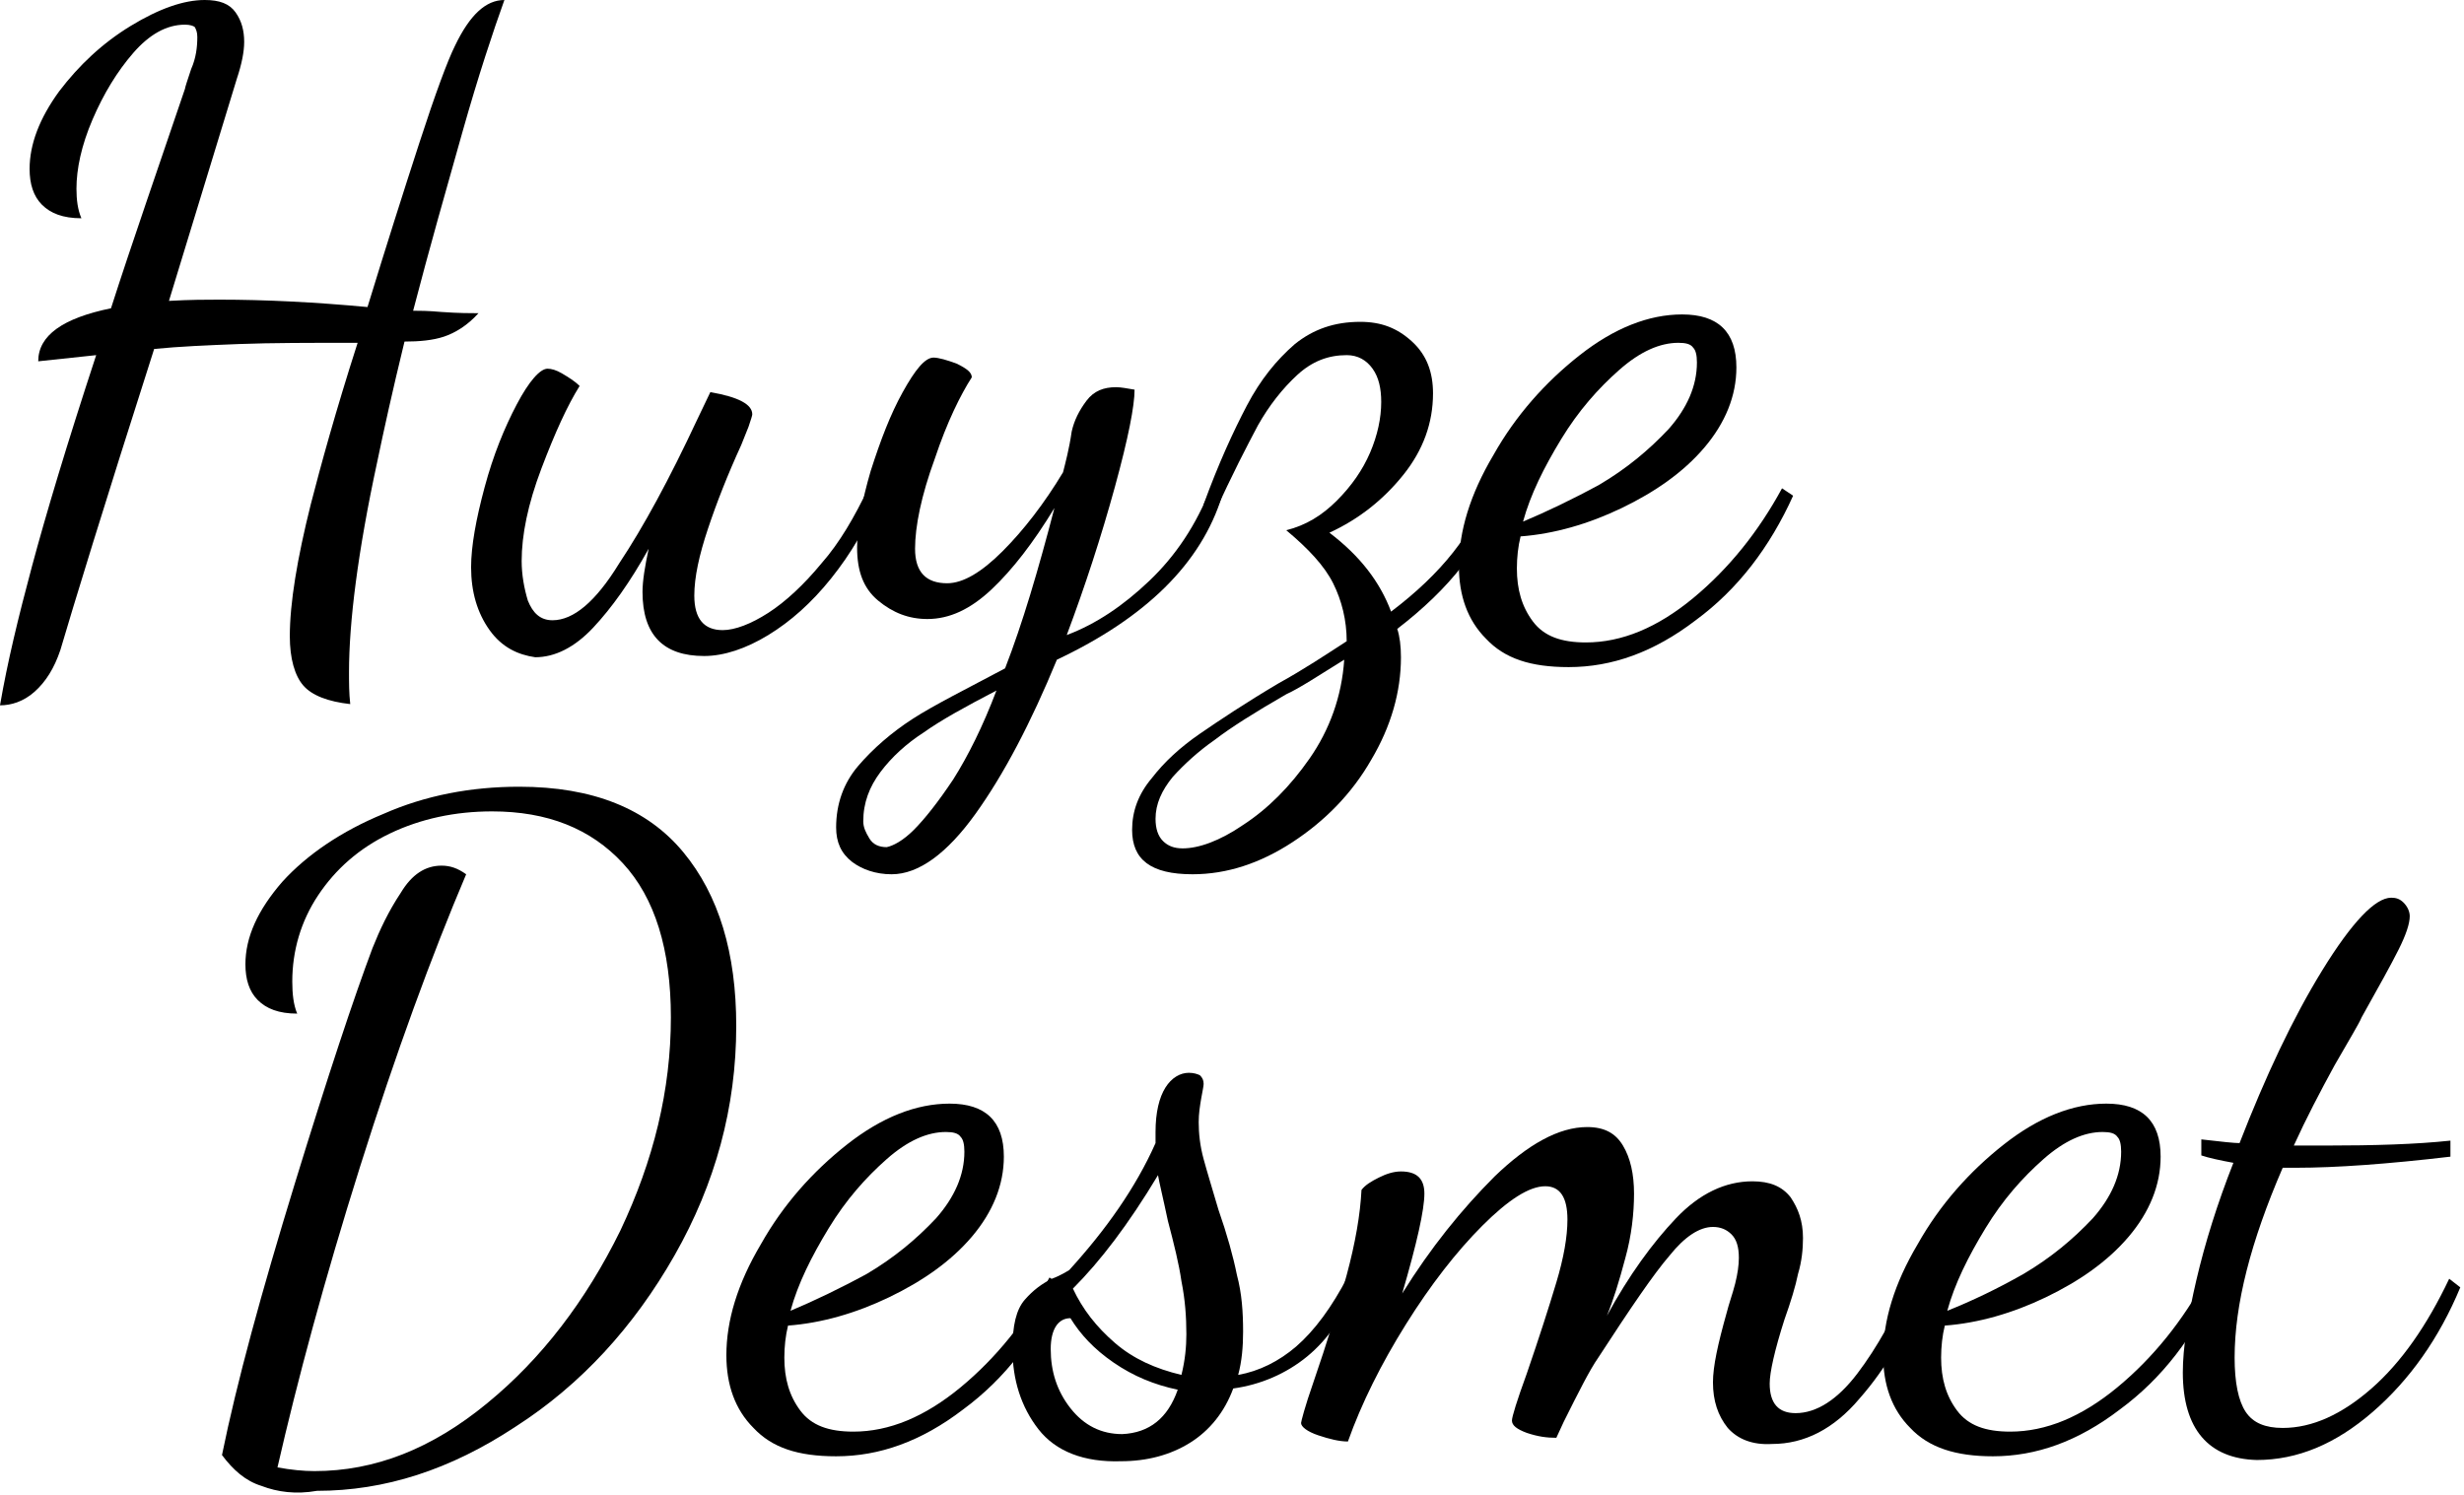 <?xml version="1.0" encoding="utf-8"?>
<!-- Generator: Adobe Illustrator 26.4.1, SVG Export Plug-In . SVG Version: 6.00 Build 0)  -->
<svg version="1.1" id="Layer_1" xmlns="http://www.w3.org/2000/svg" xmlns:xlink="http://www.w3.org/1999/xlink" x="0px" y="0px"
	 viewBox="0 0 199.8 121.2" style="enable-background:new 0 0 199.8 121.2;" xml:space="preserve">
<g>
	<path d="M2.6,45.9c1.1-4.1,2.8-9.8,5.2-17.1l-4.7,0.5c0-2.1,2-3.5,5.9-4.3c1.7-5.3,3.8-11.3,6-17.8c0-0.1,0.2-0.7,0.5-1.6
		C15.9,4.7,16,3.8,16,3c0-0.4-0.1-0.6-0.2-0.8C15.7,2.1,15.4,2,15,2c-1.5,0-2.9,0.8-4.2,2.3C9.5,5.8,8.4,7.6,7.5,9.7
		c-0.9,2.1-1.3,4-1.3,5.6c0,0.9,0.1,1.7,0.4,2.4c-1.5,0-2.5-0.4-3.2-1.1c-0.7-0.7-1-1.7-1-2.9c0-2,0.8-4.1,2.4-6.3
		c1.6-2.1,3.5-3.9,5.8-5.3c2.3-1.4,4.3-2.1,6-2.1c1.2,0,2,0.3,2.5,1s0.7,1.5,0.7,2.4c0,0.8-0.2,1.8-0.6,3l-5.5,18
		c1.7-0.1,3.1-0.1,4.1-0.1c3.7,0,7.7,0.2,12,0.6c1.5-4.9,2.9-9.3,4.2-13.3c1.3-4,2.3-6.7,2.9-7.9C38.1,1.2,39.4,0,40.9,0
		c-0.9,2.5-2.1,6.1-3.4,10.7c-1.3,4.6-2.7,9.5-4,14.5c0.5,0,1.2,0,2.3,0.1c1.4,0.1,2.4,0.1,3,0.1c-0.9,1-1.9,1.6-2.8,1.9
		c-0.9,0.3-2,0.4-3.2,0.4c-1,4.1-1.7,7.3-2.2,9.7c-1.6,7.4-2.3,13.1-2.3,17.1c0,0.9,0,1.7,0.1,2.6c-1.8-0.2-3.1-0.7-3.8-1.5
		c-0.7-0.8-1.1-2.2-1.1-4c0-2.7,0.6-6.3,1.7-10.7c0.8-3.1,2-7.5,3.8-13.1c-3.8,0-7,0-9.6,0.1c-2.6,0.1-4.9,0.2-6.9,0.4
		C8.4,41.1,5.9,49.3,4.9,52.7c-0.5,1.5-1.2,2.6-2.1,3.4c-0.9,0.8-1.9,1.1-2.8,1.1C0.6,53.7,1.5,50,2.6,45.9z"/>
	<path d="M39.7,51.1c-1-1.4-1.5-3.1-1.5-5.1c0-1.7,0.4-3.9,1.1-6.5c0.7-2.6,1.6-4.8,2.6-6.7c1-1.9,1.9-2.9,2.5-2.9
		c0.3,0,0.7,0.1,1.2,0.4c0.5,0.3,1,0.6,1.4,1c-1,1.6-2,3.8-3.1,6.7c-1.1,2.9-1.6,5.4-1.6,7.5c0,1.1,0.2,2.2,0.5,3.2
		c0.4,1,1,1.6,2,1.6c1.7,0,3.5-1.5,5.4-4.6c2-3,4.1-6.9,6.3-11.6l1.1-2.3c2.3,0.4,3.4,1,3.4,1.8c0,0.1-0.1,0.4-0.3,1
		c-0.2,0.5-0.4,1-0.6,1.5c-1.1,2.4-2,4.7-2.7,6.8c-0.7,2.1-1.1,3.9-1.1,5.4c0,1.9,0.8,2.8,2.3,2.8c1,0,2.3-0.5,3.7-1.4
		c1.4-0.9,2.9-2.3,4.3-4c1.5-1.7,2.7-3.8,3.8-6.1l0.9,0.6c-1,2.5-2.3,4.7-3.9,6.7c-1.6,2-3.3,3.5-5.1,4.6c-1.8,1.1-3.6,1.7-5.2,1.7
		c-3.3,0-5-1.7-5-5.2c0-0.9,0.2-2.1,0.5-3.5c-1.5,2.7-3,4.8-4.5,6.4c-1.5,1.6-3.1,2.4-4.7,2.4C42,53.1,40.7,52.5,39.7,51.1z"/>
	<path d="M69.1,69.9c-0.9-0.7-1.3-1.6-1.3-2.8c0-1.9,0.6-3.6,1.8-5c1.2-1.4,2.7-2.7,4.4-3.8c1.7-1.1,4.3-2.4,7.5-4.1
		c1.4-3.6,2.7-8,4-13c-1.7,2.8-3.4,5-5.1,6.6c-1.7,1.6-3.4,2.4-5.2,2.4c-1.5,0-2.8-0.5-4-1.5s-1.7-2.4-1.7-4.3
		c0-1.7,0.4-3.8,1.1-6.2c0.8-2.5,1.6-4.6,2.6-6.4c1-1.8,1.8-2.8,2.5-2.8c0.4,0,1.1,0.2,1.9,0.5c0.8,0.4,1.2,0.7,1.2,1.1
		c-0.9,1.4-2,3.6-3,6.6c-1.1,3-1.6,5.5-1.6,7.3c0,1.9,0.9,2.8,2.6,2.8c1.3,0,2.8-0.9,4.5-2.6c1.7-1.7,3.4-3.9,4.9-6.4
		c0.2-0.8,0.5-1.9,0.7-3.3c0.2-0.9,0.6-1.7,1.2-2.5c0.6-0.8,1.4-1.1,2.4-1.1c0.4,0,0.9,0.1,1.5,0.2c0,1.3-0.5,3.9-1.6,7.9
		c-1.1,4-2.4,8-3.9,12c2.4-0.9,4.6-2.4,6.7-4.4c2.1-2,3.8-4.5,5-7.6l0.9,0.7c-1.7,5.5-6.2,9.9-13.4,13.3c-2.1,5.1-4.3,9.3-6.6,12.5
		c-2.3,3.2-4.6,4.9-6.8,4.9C71,70.9,69.9,70.5,69.1,69.9z M74.1,67.3c0.9-0.9,2-2.3,3.2-4.1c1.2-1.9,2.4-4.3,3.5-7.2
		c-2.5,1.3-4.5,2.4-5.9,3.4c-1.4,0.9-2.6,2-3.5,3.2c-0.9,1.2-1.4,2.5-1.4,4c0,0.5,0.2,0.9,0.5,1.4c0.3,0.5,0.8,0.7,1.4,0.7
		C72.4,68.6,73.2,68.2,74.1,67.3z"/>
	<path d="M91.8,67.3c0-1.5,0.5-2.9,1.6-4.2c1-1.3,2.3-2.5,3.9-3.6c1.6-1.1,3.7-2.5,6.4-4.1c2-1.1,3.8-2.3,5.5-3.4
		c0-1.7-0.4-3.3-1.1-4.7c-0.7-1.4-2-2.8-3.8-4.3c1.6-0.4,2.9-1.2,4.1-2.4c1.2-1.2,2.1-2.5,2.7-3.9c0.6-1.4,0.9-2.8,0.9-4.1
		c0-1.1-0.2-2-0.7-2.7c-0.5-0.7-1.2-1.1-2.1-1.1c-1.5,0-2.8,0.5-4,1.6c-1.2,1.1-2.3,2.5-3.2,4.1c-0.9,1.7-2.1,4-3.5,7.1l-0.9-0.7
		c1.2-3.3,2.4-5.9,3.5-8c1.1-2.1,2.4-3.7,3.9-5c1.5-1.2,3.2-1.8,5.3-1.8c1.7,0,3,0.5,4.2,1.6s1.7,2.5,1.7,4.2c0,2.4-0.8,4.6-2.4,6.6
		c-1.6,2-3.6,3.6-6,4.7c2.5,1.9,4.1,4,5,6.4c4.1-3.1,6.7-6.4,7.9-10l0.8,0.9c-1.2,3.7-3.9,7.2-8.2,10.5c0.2,0.6,0.3,1.4,0.3,2.3
		c0,2.8-0.8,5.6-2.4,8.3c-1.6,2.8-3.8,5-6.4,6.7c-2.6,1.7-5.3,2.6-8.1,2.6C93.3,70.9,91.8,69.7,91.8,67.3z M100.8,66.9
		c2-1.3,3.8-3.1,5.4-5.4c1.6-2.3,2.6-5,2.8-8c-2.1,1.3-3.6,2.3-4.7,2.8c-2.6,1.5-4.5,2.7-5.8,3.7c-1.3,0.9-2.5,2-3.4,3
		c-0.9,1.1-1.4,2.2-1.4,3.4c0,0.8,0.2,1.4,0.6,1.8c0.4,0.4,0.9,0.6,1.6,0.6C97.2,68.8,98.9,68.2,100.8,66.9z"/>
	<path d="M120.5,51.8c-1.5-1.5-2.2-3.5-2.2-5.9c0-2.8,0.9-5.8,2.8-9c1.8-3.2,4.2-5.9,7-8.1c2.8-2.2,5.6-3.3,8.3-3.3
		c2.9,0,4.4,1.4,4.4,4.3c0,2.3-0.9,4.5-2.6,6.5c-1.7,2-4,3.6-6.7,4.9c-2.7,1.3-5.5,2.1-8.2,2.3c-0.2,0.8-0.3,1.7-0.3,2.6
		c0,1.7,0.4,3.1,1.3,4.3s2.3,1.7,4.3,1.7c2.9,0,5.8-1.2,8.7-3.6c2.9-2.4,5.3-5.4,7.2-8.9l0.9,0.6c-1.9,4.2-4.5,7.6-7.9,10.1
		c-3.4,2.6-6.8,3.8-10.3,3.8C124.1,54.1,122,53.4,120.5,51.8z M129.7,39.3c2.2-1.3,4-2.8,5.6-4.5c1.5-1.7,2.3-3.5,2.3-5.4
		c0-0.6-0.1-1-0.3-1.2c-0.2-0.3-0.6-0.4-1.2-0.4c-1.5,0-3.1,0.7-4.8,2.2c-1.7,1.5-3.3,3.3-4.7,5.6c-1.4,2.3-2.5,4.5-3.1,6.7
		C125.4,41.5,127.5,40.5,129.7,39.3z"/>
</g>
<g>
	<path d="M21.2,120.5c-1.3-0.4-2.3-1.3-3.2-2.5c1.2-5.9,3.2-13.2,5.9-22c2.7-8.8,4.8-15.1,6.3-19.1c0.6-1.5,1.3-3,2.3-4.5
		c0.9-1.5,2-2.2,3.3-2.2c0.7,0,1.3,0.2,2,0.7c-2.8,6.6-5.7,14.5-8.6,23.7c-2.9,9.2-5.1,17.4-6.7,24.4c1.1,0.2,2.1,0.3,3,0.3
		c4.9,0,9.5-1.8,14-5.5c4.4-3.6,8-8.3,10.8-14c2.7-5.7,4.1-11.4,4.1-17.3c0-5.5-1.3-9.7-3.9-12.5c-2.6-2.8-6.1-4.2-10.6-4.2
		c-3,0-5.8,0.6-8.3,1.8c-2.5,1.2-4.4,2.9-5.8,5s-2.1,4.5-2.1,7c0,1,0.1,1.9,0.4,2.6c-1.5,0-2.5-0.4-3.2-1.1c-0.7-0.7-1-1.7-1-2.9
		c0-2.2,1-4.4,3-6.7c2-2.2,4.8-4.1,8.2-5.5c3.4-1.5,7.1-2.2,11-2.2c6,0,10.4,1.8,13.3,5.3c2.9,3.5,4.3,8.2,4.3,14.1
		c0,6.6-1.7,12.8-5,18.6c-3.3,5.8-7.6,10.5-12.9,13.9c-5.3,3.5-10.6,5.2-16.1,5.2C24,121.2,22.5,121,21.2,120.5z"/>
	<path d="M61.1,115.8c-1.5-1.5-2.2-3.5-2.2-5.9c0-2.8,0.9-5.8,2.8-9c1.8-3.2,4.2-5.9,7-8.1c2.8-2.2,5.6-3.3,8.3-3.3
		c2.9,0,4.4,1.4,4.4,4.3c0,2.3-0.9,4.5-2.6,6.5c-1.7,2-4,3.6-6.7,4.9c-2.7,1.3-5.5,2.1-8.2,2.3c-0.2,0.8-0.3,1.7-0.3,2.6
		c0,1.7,0.4,3.1,1.3,4.3s2.3,1.7,4.3,1.7c2.9,0,5.8-1.2,8.7-3.6c2.9-2.4,5.3-5.4,7.2-8.9l0.9,0.6c-1.9,4.2-4.5,7.6-7.9,10.1
		c-3.4,2.6-6.8,3.8-10.3,3.8C64.7,118.1,62.6,117.4,61.1,115.8z M70.3,103.3c2.2-1.3,4-2.8,5.6-4.5c1.5-1.7,2.3-3.5,2.3-5.4
		c0-0.6-0.1-1-0.3-1.2c-0.2-0.3-0.6-0.4-1.2-0.4c-1.5,0-3.1,0.7-4.8,2.2c-1.7,1.5-3.3,3.3-4.7,5.6c-1.4,2.3-2.5,4.5-3.1,6.7
		C66,105.5,68.1,104.5,70.3,103.3z"/>
	<path d="M84.2,115.9c-1.4-1.8-2.1-4-2.1-6.5c0-1.9,0.3-3.2,1-4c0.7-0.8,1.4-1.3,2.2-1.7c0.8-0.3,1.2-0.6,1.4-0.7
		c3-3.3,5.4-6.7,7-10.3v-0.9c0-1.6,0.3-2.8,0.8-3.6c0.5-0.8,1.2-1.2,1.9-1.2c0.4,0,0.7,0.1,0.9,0.2c0.2,0.2,0.3,0.4,0.3,0.7
		c0,0.2-0.1,0.6-0.2,1.2c-0.1,0.6-0.2,1.2-0.2,1.9c0,0.9,0.1,1.9,0.4,3c0.3,1.1,0.7,2.4,1.2,4.1c0.7,2,1.2,3.8,1.5,5.3
		c0.4,1.5,0.5,3,0.5,4.6c0,1.2-0.1,2.4-0.4,3.5c1.7-0.3,3.3-1.1,4.7-2.3c1.5-1.3,2.9-3.2,4.2-5.7l0.6,0.7c-0.9,2.5-2.2,4.4-3.9,5.8
		c-1.7,1.4-3.8,2.3-6,2.6c-0.7,1.9-1.9,3.4-3.5,4.4c-1.6,1-3.5,1.5-5.6,1.5C87.9,118.6,85.6,117.7,84.2,115.9z M95.5,112.7
		c-1.9-0.4-3.6-1.1-5.2-2.2c-1.6-1.1-2.7-2.3-3.5-3.6c-1,0-1.6,0.9-1.6,2.5c0,1.8,0.5,3.4,1.6,4.8c1.1,1.4,2.5,2.1,4.2,2.1
		C93.2,116.2,94.7,115,95.5,112.7z M96.2,108.2c0-1.4-0.1-2.8-0.4-4.3c-0.2-1.4-0.6-3-1.1-4.9c-0.4-1.9-0.7-3.1-0.8-3.7
		c-2.4,4-4.7,7-6.9,9.2c0.8,1.7,1.9,3.1,3.4,4.4c1.5,1.3,3.3,2.1,5.4,2.6C96.1,110.3,96.2,109.2,96.2,108.2z"/>
	<path d="M140.1,115.8c-0.8-1-1.2-2.2-1.2-3.7c0-1.3,0.4-3.1,1.1-5.6c0.2-0.8,0.5-1.6,0.7-2.4c0.2-0.8,0.3-1.5,0.3-2.1
		c0-0.9-0.2-1.5-0.6-1.9c-0.4-0.4-0.9-0.6-1.5-0.6c-1.1,0-2.3,0.8-3.5,2.3c-1.3,1.5-3.2,4.3-5.8,8.3c-0.7,1-1.6,2.8-2.8,5.2
		l-0.6,1.3c-0.8,0-1.5-0.1-2.4-0.4c-0.8-0.3-1.2-0.6-1.2-1c0-0.3,0.4-1.6,1.2-3.8c1-2.9,1.8-5.4,2.4-7.4c0.6-2,0.9-3.7,0.9-5.1
		c0-1.8-0.6-2.7-1.8-2.7c-1.3,0-3,1.1-5.1,3.2c-2.1,2.1-4.2,4.8-6.2,8c-2,3.2-3.6,6.4-4.7,9.5c-0.7,0-1.5-0.2-2.4-0.5
		c-0.9-0.3-1.4-0.7-1.4-1c0-0.1,0.3-1.3,1-3.3c1.1-3.2,2-6.1,2.7-8.7c0.7-2.6,1.1-4.9,1.2-6.9c0.3-0.4,0.8-0.7,1.4-1
		c0.6-0.3,1.2-0.5,1.8-0.5c1.3,0,1.9,0.6,1.9,1.8c0,1.3-0.6,4-1.8,8.1c2.3-3.7,4.8-6.8,7.5-9.5c2.7-2.6,5.2-4,7.5-4
		c1.4,0,2.3,0.5,2.9,1.5c0.6,1,0.9,2.3,0.9,3.9c0,1.6-0.2,3.4-0.7,5.2c-0.5,1.9-1,3.5-1.5,4.7c1.8-3.3,3.7-5.9,5.6-7.9
		c1.9-2,4-3,6.2-3c1.4,0,2.4,0.4,3.1,1.3c0.6,0.9,1,1.9,1,3.3c0,0.9-0.1,1.9-0.4,2.9c-0.2,1-0.6,2.3-1.1,3.7
		c-0.8,2.5-1.2,4.3-1.2,5.2c0,1.6,0.7,2.4,2.1,2.4c1.7,0,3.4-1.1,5-3.2c1.6-2.1,3.1-4.8,4.5-8l0.9,1c-1.3,3.5-3,6.5-5.2,9
		c-2.1,2.5-4.5,3.7-7.1,3.7C142.1,117.2,140.9,116.7,140.1,115.8z"/>
	<path d="M154.9,115.8c-1.5-1.5-2.2-3.5-2.2-5.9c0-2.8,0.9-5.8,2.8-9c1.8-3.2,4.2-5.9,7-8.1c2.8-2.2,5.6-3.3,8.3-3.3
		c2.9,0,4.4,1.4,4.4,4.3c0,2.3-0.9,4.5-2.6,6.5c-1.7,2-4,3.6-6.7,4.9c-2.7,1.3-5.5,2.1-8.2,2.3c-0.2,0.8-0.3,1.7-0.3,2.6
		c0,1.7,0.4,3.1,1.3,4.3s2.3,1.7,4.3,1.7c2.9,0,5.8-1.2,8.7-3.6c2.9-2.4,5.3-5.4,7.2-8.9l0.9,0.6c-1.9,4.2-4.5,7.6-7.9,10.1
		c-3.4,2.6-6.8,3.8-10.3,3.8C158.6,118.1,156.4,117.4,154.9,115.8z M164.1,103.3c2.2-1.3,4-2.8,5.6-4.5c1.5-1.7,2.3-3.5,2.3-5.4
		c0-0.6-0.1-1-0.3-1.2c-0.2-0.3-0.6-0.4-1.2-0.4c-1.5,0-3.1,0.7-4.8,2.2c-1.7,1.5-3.3,3.3-4.7,5.6c-1.4,2.3-2.5,4.5-3.1,6.7
		C159.9,105.5,162,104.5,164.1,103.3z"/>
	<path d="M177,111.3c0-2,0.4-4.5,1.1-7.5c0.7-3,1.7-6.2,3-9.5c-1.1-0.2-2-0.4-2.6-0.6v-1.3c1.7,0.2,2.7,0.3,3.1,0.3
		c2.1-5.4,4.3-10.1,6.7-14c2.4-3.9,4.3-5.9,5.6-5.9c0.4,0,0.7,0.1,1,0.4c0.3,0.3,0.5,0.7,0.5,1.1c0,0.6-0.3,1.5-0.9,2.7
		c-0.6,1.2-1.6,3-3,5.5c-0.2,0.5-1,1.8-2.2,3.9c-1.2,2.2-2.3,4.3-3.3,6.5h2.6c3.9,0,7.3-0.1,10.1-0.4v1.3c-5.1,0.6-9.3,0.9-12.5,0.9
		h-1.1c-2.6,6-3.9,11.1-3.9,15.4c0,2,0.3,3.5,0.9,4.4c0.6,0.9,1.6,1.3,3,1.3c2.4,0,4.8-1.1,7.2-3.2c2.4-2.1,4.5-5.1,6.3-8.9l0.9,0.7
		c-1.7,4.1-4.1,7.5-7.1,10.1s-6.1,3.9-9.4,3.9C179.1,118.3,177,115.9,177,111.3z"/>
</g>
</svg>
